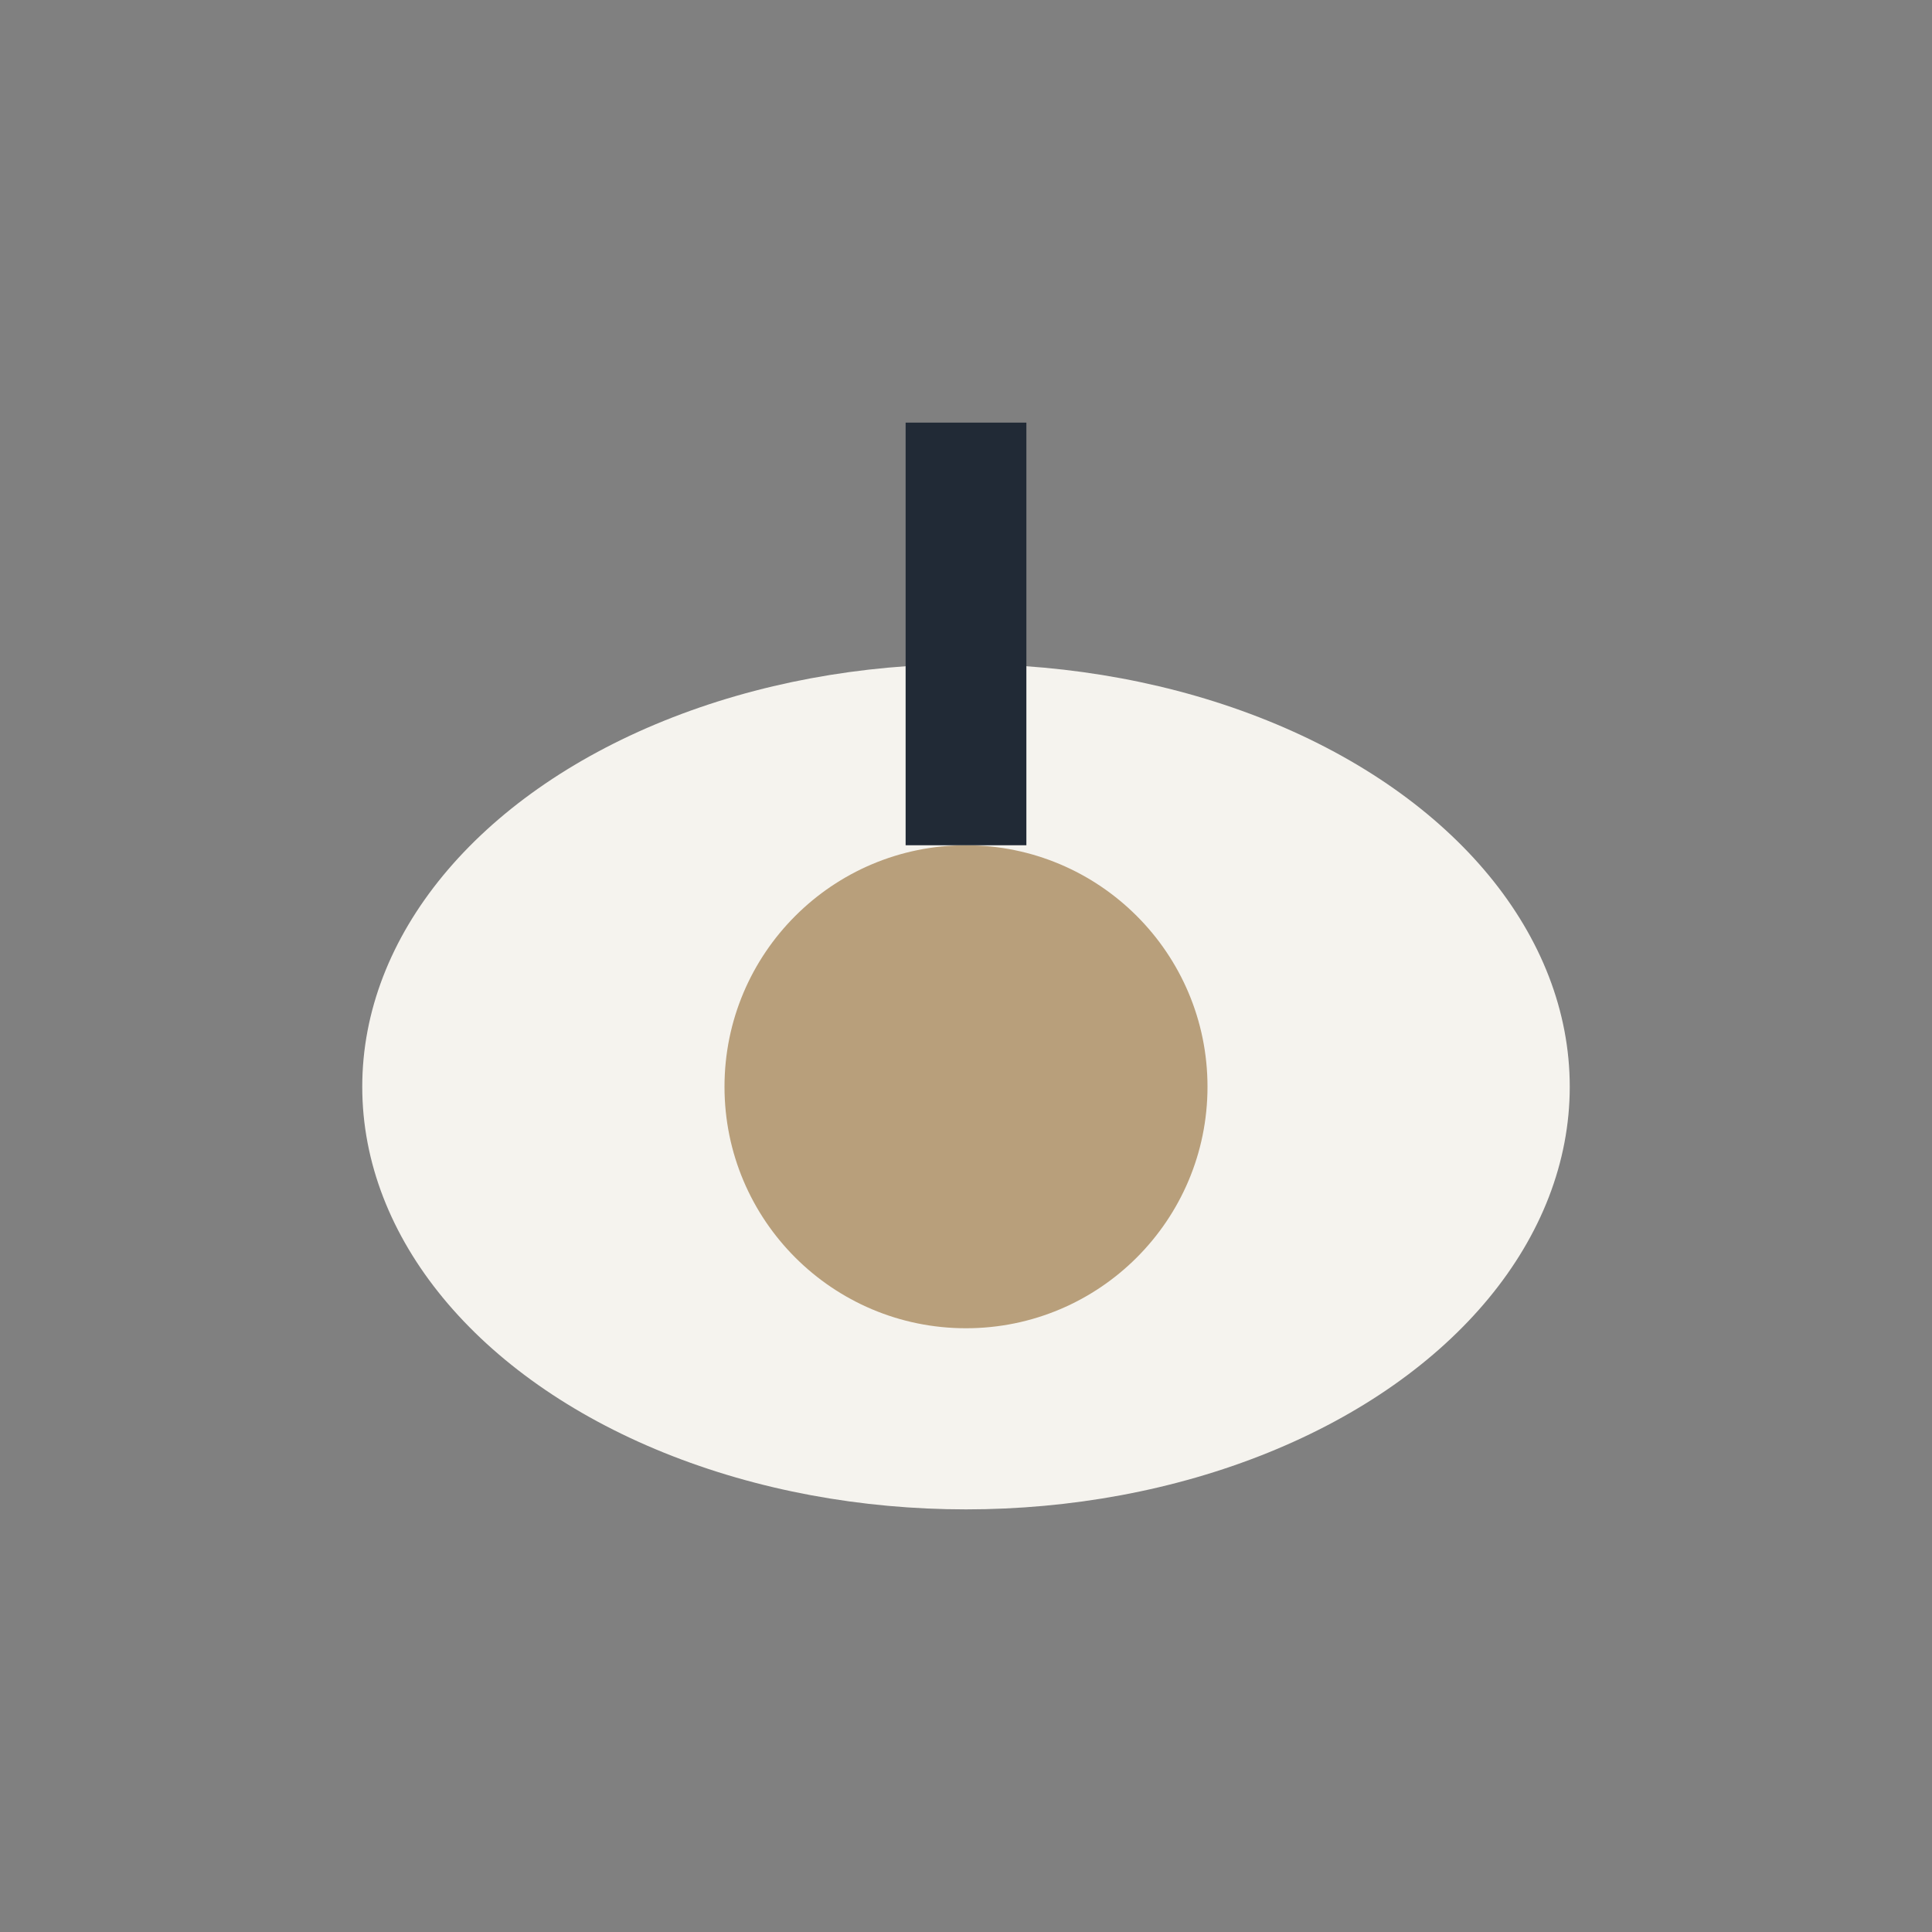 <?xml version="1.0" encoding="UTF-8"?>
<svg xmlns="http://www.w3.org/2000/svg" width="32" height="32" viewBox="0 0 32 32"><rect x="0" y="0" width="32" height="32" fill="#808080" stroke="none"/><ellipse cx="16" cy="18" rx="10" ry="7" fill="#F5F3EE"/><circle cx="16" cy="18" r="4" fill="#B89F7B"/><rect x="15" y="7" width="2" height="7" fill="#212A36"/></svg>